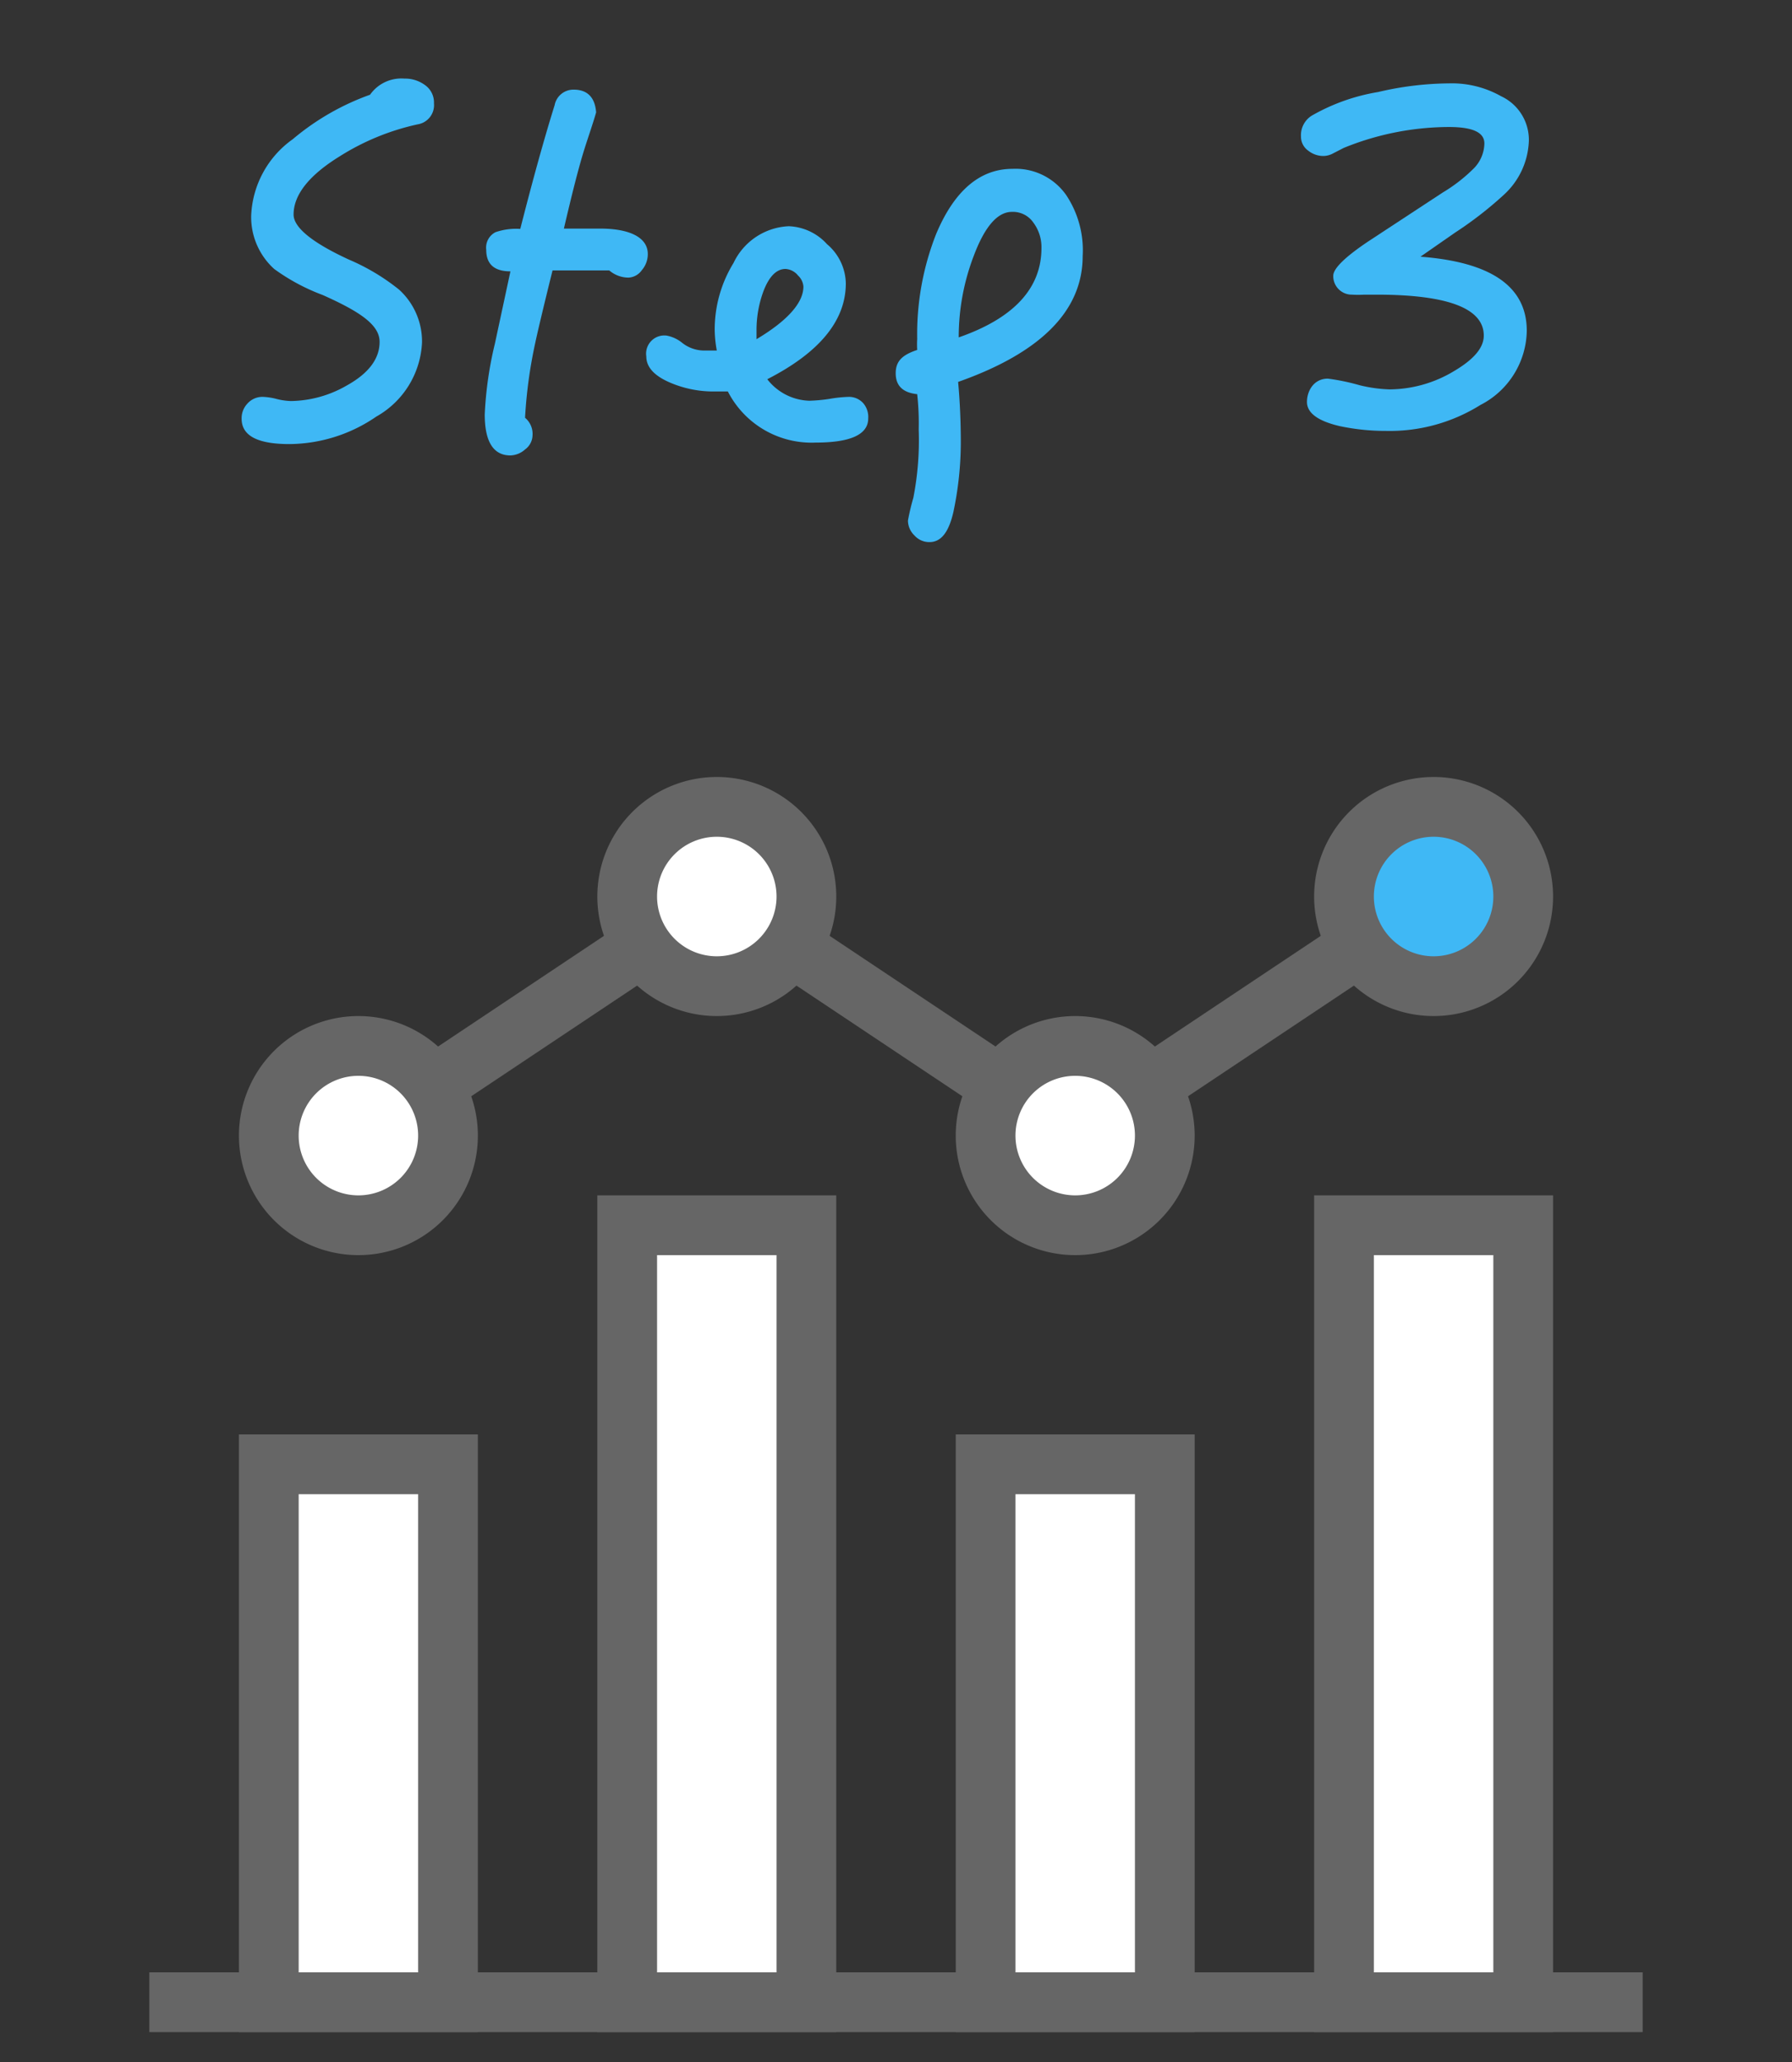 <svg xmlns="http://www.w3.org/2000/svg" viewBox="0 0 60 69"><rect x="0" y="0" width="60" height="69" fill="#333333" stroke="none"/><defs><style>.a,.c{fill:none;}.b{fill:#3fb8f5;}.c{stroke:#666;stroke-miterlimit:10;stroke-width:2px;}.d{fill:#fff;}.e{fill:#666;}</style></defs><title>step3</title><rect class="a" width="60" height="69"/><path class="b" d="M14.53,3.46a.65.65,0,0,1-.54.7,8.13,8.13,0,0,0-2.63,1.08c-1,.62-1.53,1.27-1.53,1.94,0,.43.62.94,1.86,1.51a7.12,7.12,0,0,1,1.67,1,2.34,2.34,0,0,1,.77,1.77,3,3,0,0,1-1.53,2.48,5.19,5.19,0,0,1-2.91.92c-1.07,0-1.6-.28-1.6-.85a.71.71,0,0,1,.19-.5.67.67,0,0,1,.51-.23,2.11,2.11,0,0,1,.47.07,2.18,2.18,0,0,0,.48.07,3.84,3.84,0,0,0,1.87-.52c.74-.41,1.1-.9,1.1-1.46s-.63-1-1.91-1.57A6.76,6.76,0,0,1,9.18,9a2.34,2.34,0,0,1-.77-1.79A3.3,3.3,0,0,1,9.8,4.66a8.39,8.39,0,0,1,2.59-1.49,1.28,1.28,0,0,1,1.15-.54,1.12,1.12,0,0,1,.68.21A.71.71,0,0,1,14.53,3.46Z"/><path class="b" d="M21.69,8.5a.82.82,0,0,1-.2.54.58.58,0,0,1-.45.25,1,1,0,0,1-.64-.24h-.9c-.48,0-.81,0-1,0-.32,1.29-.51,2.1-.58,2.43a15.77,15.77,0,0,0-.34,2.5.7.7,0,0,1,.25.59.6.6,0,0,1-.25.47.77.77,0,0,1-.49.2c-.57,0-.86-.46-.86-1.37a12.39,12.39,0,0,1,.34-2.37l.52-2.42q-.81,0-.81-.72a.58.58,0,0,1,.31-.59,2.13,2.13,0,0,1,.83-.11c.45-1.77.84-3.15,1.15-4.14A.64.64,0,0,1,19.21,3c.45,0,.71.25.75.76-.1.35-.24.75-.39,1.22-.21.67-.43,1.56-.69,2.67l1.3,0C21.19,7.67,21.69,8,21.69,8.5Z"/><path class="b" d="M29.07,14c0,.54-.59.81-1.76.81a3.15,3.15,0,0,1-2.94-1.71h-.52a3.69,3.69,0,0,1-1.35-.27c-.57-.23-.86-.53-.86-.9a.61.61,0,0,1,.68-.7,1.16,1.16,0,0,1,.53.25,1.2,1.2,0,0,0,.71.25H24a4.09,4.09,0,0,1-.07-.68,4.25,4.25,0,0,1,.63-2.25,2.15,2.15,0,0,1,1.85-1.23,1.82,1.82,0,0,1,1.28.6,1.76,1.76,0,0,1,.63,1.31c0,1.24-.87,2.31-2.63,3.21a1.85,1.85,0,0,0,1.41.72,5.58,5.58,0,0,0,.66-.06,4.42,4.42,0,0,1,.67-.07.64.64,0,0,1,.48.22A.71.71,0,0,1,29.07,14ZM26.9,9.59a.56.56,0,0,0-.18-.37A.58.58,0,0,0,26.3,9c-.3,0-.55.25-.74.75a3.74,3.74,0,0,0-.23,1.3v.3C26.37,10.73,26.9,10.13,26.9,9.59Z"/><path class="b" d="M36.25,8.57c0,1.82-1.39,3.23-4.17,4.21.06.66.09,1.34.09,2.05a11.34,11.34,0,0,1-.25,2.31c-.16.69-.42,1-.8,1a.66.66,0,0,1-.5-.22.7.7,0,0,1-.22-.5,7.6,7.6,0,0,1,.18-.76,10,10,0,0,0,.18-2.28,9,9,0,0,0-.05-1.19c-.48-.05-.72-.28-.72-.7s.24-.62.72-.78a3.12,3.12,0,0,1,0-.37,9.14,9.14,0,0,1,.63-3.5c.61-1.46,1.47-2.19,2.56-2.19a2.07,2.07,0,0,1,1.8.88A3.33,3.33,0,0,1,36.25,8.57ZM34.87,8.3a1.37,1.37,0,0,0-.27-.85.83.83,0,0,0-.72-.36c-.48,0-.91.49-1.28,1.48a7.6,7.6,0,0,0-.5,2.72C33.94,10.65,34.87,9.65,34.87,8.3Z"/><path class="b" d="M51.19,4.7a2.56,2.56,0,0,1-.84,1.82,12.54,12.54,0,0,1-1.64,1.27l-1.15.8c2.37.18,3.56,1,3.56,2.48a2.84,2.84,0,0,1-1.55,2.48,5.73,5.73,0,0,1-3.15.87,7.48,7.48,0,0,1-1.56-.16c-.73-.17-1.1-.44-1.1-.81s.23-.78.7-.78a7.24,7.24,0,0,1,1.06.22,4.82,4.82,0,0,0,1,.14,4.22,4.22,0,0,0,2.16-.61c.68-.4,1-.79,1-1.19,0-.91-1.2-1.37-3.59-1.37h-.41a3.51,3.51,0,0,1-.41,0,.62.62,0,0,1-.63-.63q0-.37,1.2-1.17l2.47-1.62a5.35,5.35,0,0,0,1-.77,1.22,1.22,0,0,0,.39-.87c0-.37-.39-.55-1.19-.55a9.4,9.4,0,0,0-3.52.7l-.35.18a.71.71,0,0,1-.32.09.82.82,0,0,1-.52-.18.57.57,0,0,1-.24-.47.77.77,0,0,1,.36-.7,6.64,6.64,0,0,1,2.22-.79,10.68,10.68,0,0,1,2.37-.29,3.36,3.36,0,0,1,1.75.43A1.61,1.61,0,0,1,51.19,4.7Z"/><line class="c" x1="5" y1="67" x2="55" y2="67"/><polyline class="c" points="12 38 24 30 36 38 48 30"/><rect class="d" x="45" y="41" width="6" height="26"/><path class="e" d="M50,42V66H46V42h4m2-2H44V68h8V40Z"/><circle class="b" cx="48" cy="30" r="3"/><path class="e" d="M48,28a2,2,0,1,1-2,2,2,2,0,0,1,2-2m0-2a4,4,0,1,0,4,4,4,4,0,0,0-4-4Z"/><rect class="d" x="21" y="41" width="6" height="26"/><path class="e" d="M26,42V66H22V42h4m2-2H20V68h8V40Z"/><circle class="d" cx="24" cy="30" r="3"/><path class="e" d="M24,28a2,2,0,1,1-2,2,2,2,0,0,1,2-2m0-2a4,4,0,1,0,4,4,4,4,0,0,0-4-4Z"/><rect class="d" x="9" y="49" width="6" height="18"/><path class="e" d="M14,50V66H10V50h4m2-2H8V68h8V48Z"/><circle class="d" cx="12" cy="38" r="3"/><path class="e" d="M12,36a2,2,0,1,1-2,2,2,2,0,0,1,2-2m0-2a4,4,0,1,0,4,4,4,4,0,0,0-4-4Z"/><rect class="d" x="33" y="49" width="6" height="18"/><path class="e" d="M38,50V66H34V50h4m2-2H32V68h8V48Z"/><circle class="d" cx="36" cy="38" r="3"/><path class="e" d="M36,36a2,2,0,1,1-2,2,2,2,0,0,1,2-2m0-2a4,4,0,1,0,4,4,4,4,0,0,0-4-4Z"/></svg>